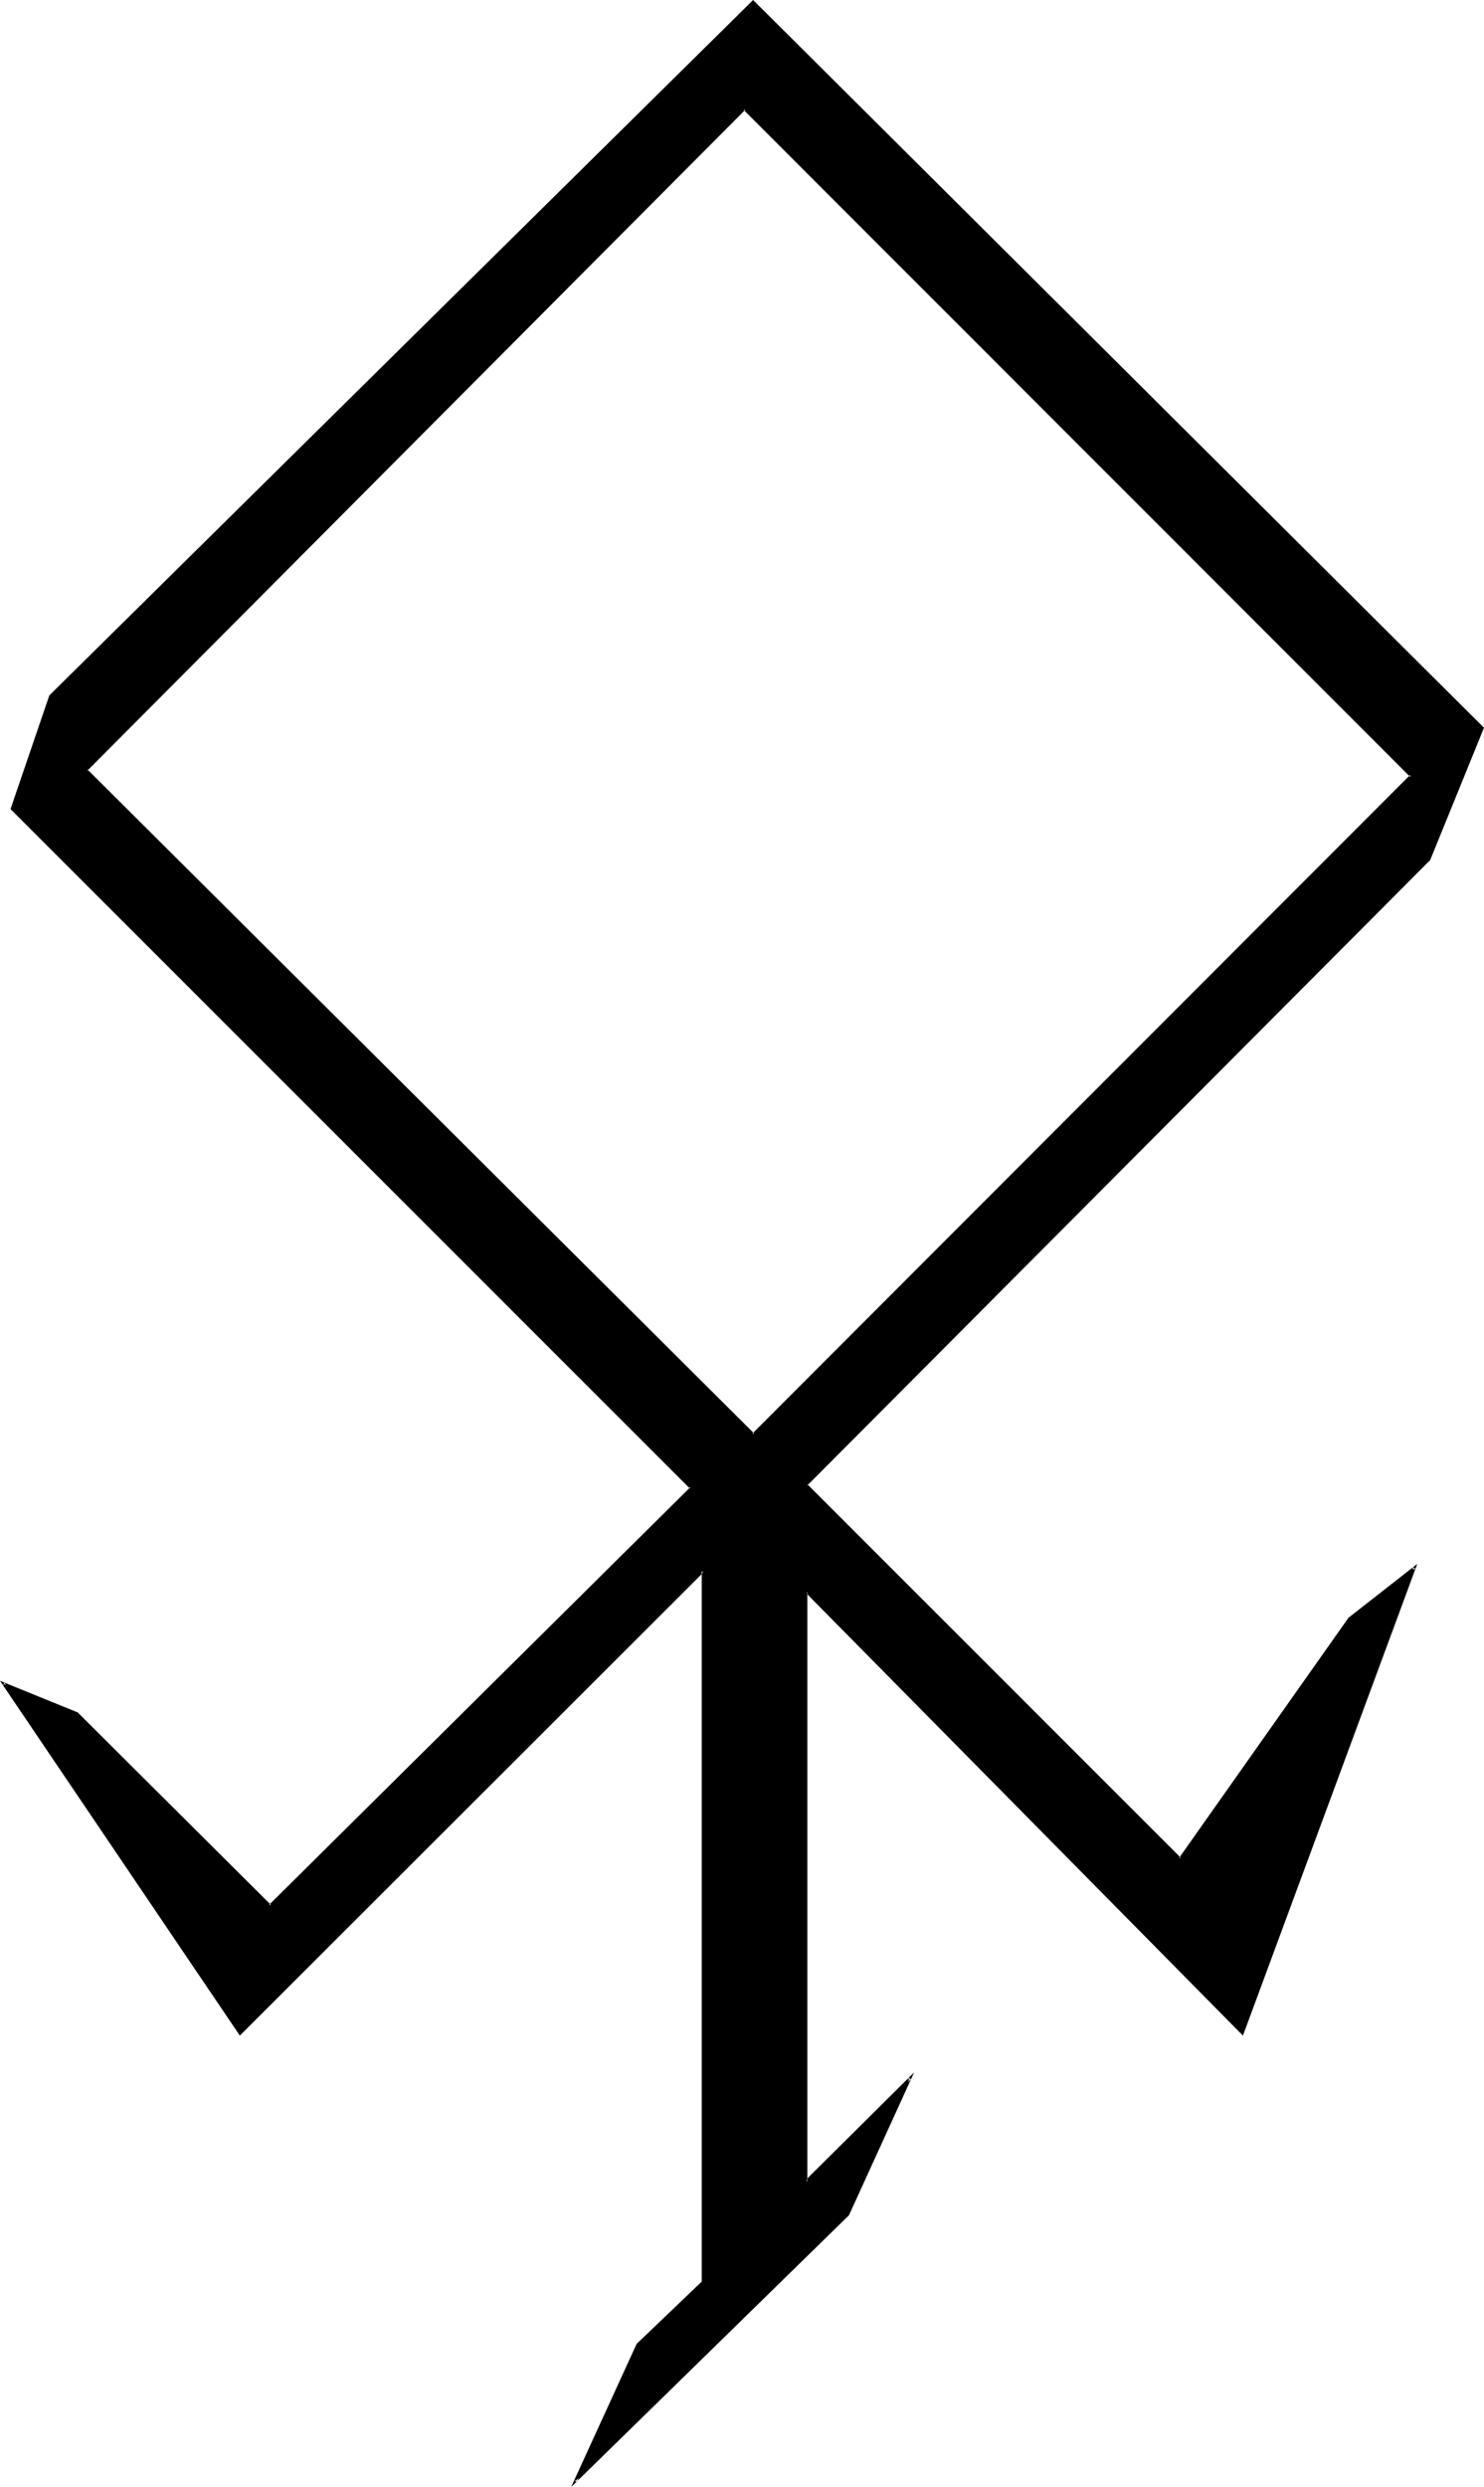 <?xml version="1.0" encoding="UTF-8" standalone="no"?>
<svg
   version="1.0"
   width="93.193mm"
   height="156.159mm"
   id="svg3"
   sodipodi:docname="U 2.wmf"
   xmlns:inkscape="http://www.inkscape.org/namespaces/inkscape"
   xmlns:sodipodi="http://sodipodi.sourceforge.net/DTD/sodipodi-0.dtd"
   xmlns="http://www.w3.org/2000/svg"
   xmlns:svg="http://www.w3.org/2000/svg">
  <sodipodi:namedview
     id="namedview3"
     pagecolor="#ffffff"
     bordercolor="#000000"
     borderopacity="0.25"
     inkscape:showpageshadow="2"
     inkscape:pageopacity="0.0"
     inkscape:pagecheckerboard="0"
     inkscape:deskcolor="#d1d1d1"
     inkscape:document-units="mm" />
  <defs
     id="defs1">
    <pattern
       id="WMFhbasepattern"
       patternUnits="userSpaceOnUse"
       width="6"
       height="6"
       x="0"
       y="0" />
  </defs>
  <path
     style="fill:#000000;fill-opacity:1;fill-rule:evenodd;stroke:none"
     d="M 339.168,203.904 191.52,352.416 280.128,441.024 320.256,384 335.712,372.096 294.912,482.592 191.52,377.76 V 517.824 L 216,493.056 201.312,525.6 l -64.8,63.264 14.88,-32.448 15.36,-14.688 V 372.768 L 57.024,482.592 0.672,399.552 l 17.664,7.104 45.696,45.696 99.936,-99.36 L 2.784,192 12,165.12 178.752,0.48 351.744,172.896 Z M 176.64,25.92 20.352,182.784 178.752,340.416 334.944,184.224 Z"
     id="path1" />
  <path
     style="fill:#000000;fill-opacity:1;fill-rule:evenodd;stroke:none"
     d="M 176.64,25.44 20.064,182.784 178.752,340.896 335.424,184.224 176.64,25.44 l -0.192,0.576 158.304,158.4 V 183.84 L 178.56,340.224 h 0.48 L 20.736,182.592 v 0.288 L 176.928,26.016 h -0.48 z"
     id="path2" />
  <path
     style="fill:#000000;fill-opacity:1;fill-rule:evenodd;stroke:none"
     d="m 338.976,203.712 v -0.096 l -147.936,148.8 89.088,89.184 40.416,-57.408 -0.192,0.192 15.552,-12.096 -0.48,-0.384 -40.896,110.496 h 0.48 L 191.136,376.896 v 141.6 l 25.056,-25.056 -0.48,-0.384 -14.688,32.352 v -0.192 l -64.608,63.552 0.48,0.288 14.688,-32.448 v 0.096 L 167.04,541.92 V 372.096 L 56.736,482.4 h 0.48 l -56.16,-83.04 -0.384,0.48 17.472,7.008 45.888,45.888 100.32,-99.744 L 3.072,191.808 V 192 l 9.216,-26.688 H 12.192 L 179.04,0.672 h -0.48 l 172.992,172.416 v -0.384 l -12.576,31.008 0.48,0.384 12.768,-31.392 L 178.752,0 11.712,165.024 2.496,192 163.872,353.376 v -0.48 L 63.84,452.064 h 0.48 L 18.432,406.368 0,398.88 56.928,483.072 167.04,373.056 l -0.48,-0.288 v 168.96 -0.288 l -15.456,14.784 -15.552,33.984 65.952,-64.512 15.456,-33.888 -25.824,25.632 0.48,0.384 V 377.76 l -0.48,0.096 103.872,105.216 41.376,-111.936 -16.32,12.768 -40.224,57.024 h 0.48 l -88.704,-88.704 v 0.288 l 147.84,-148.416 z"
     id="path3" />
</svg>
